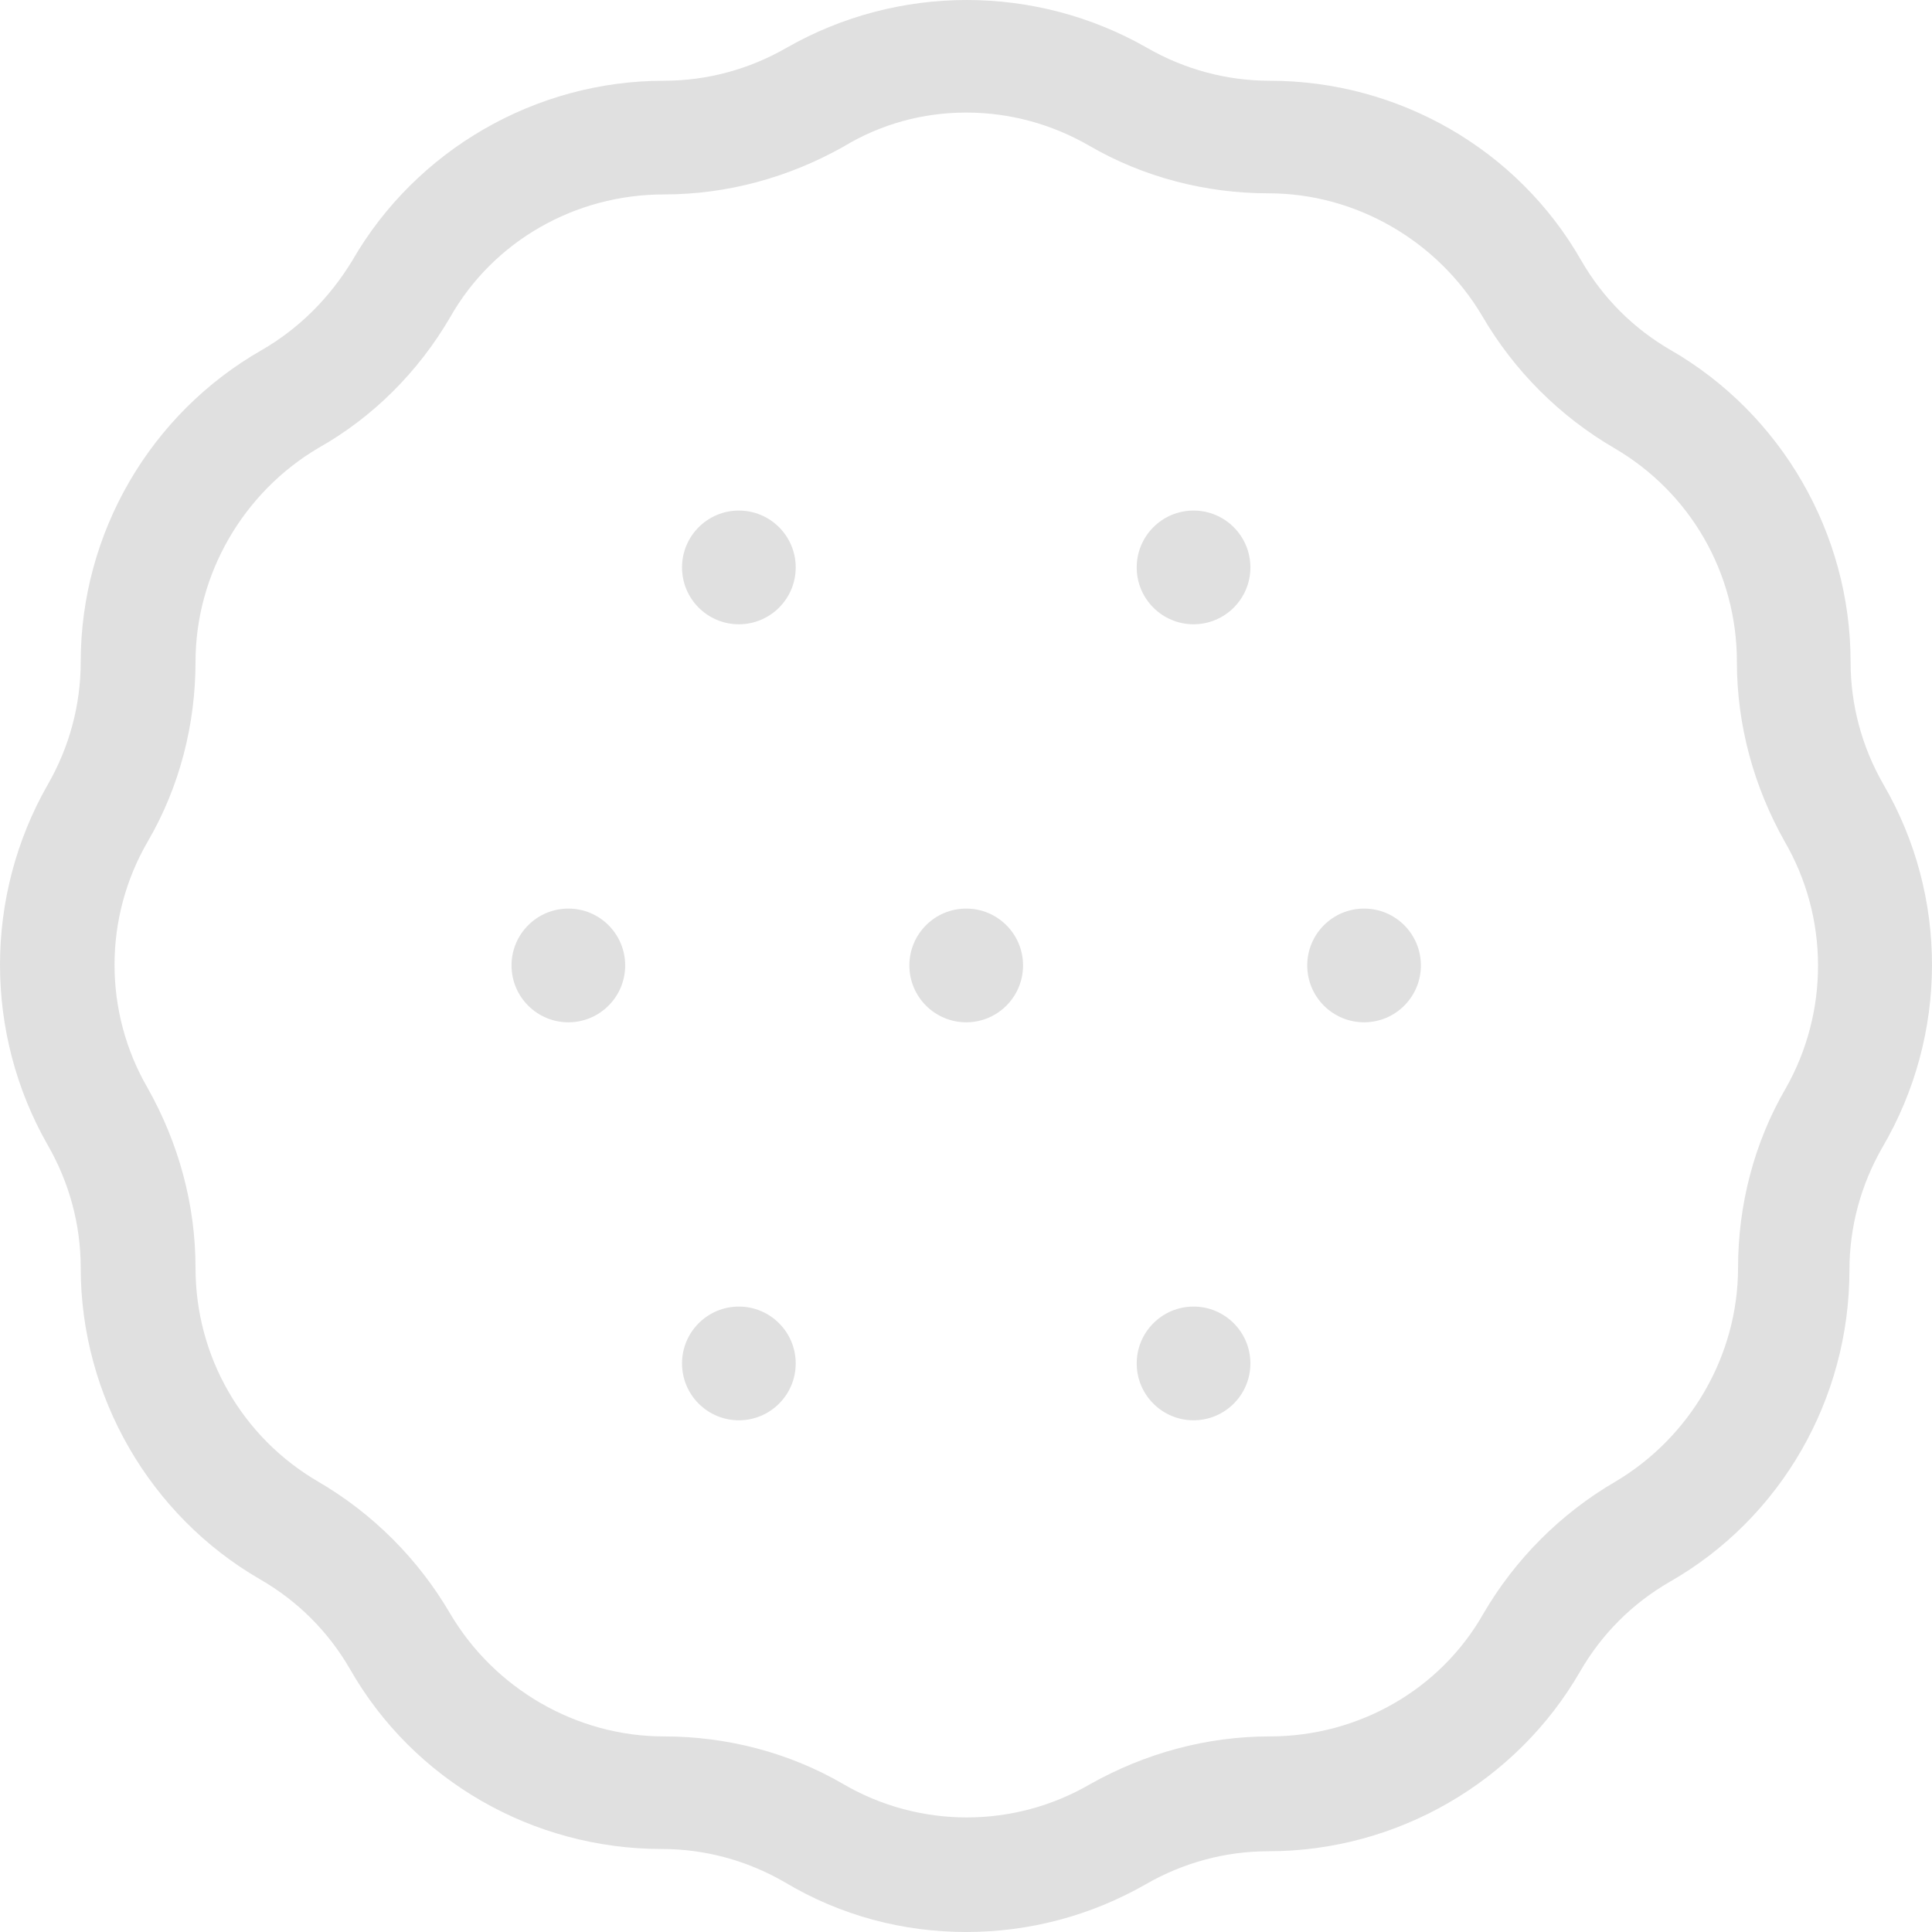 <svg width="64" height="64" viewBox="0 0 64 64" fill="none" xmlns="http://www.w3.org/2000/svg">
<g clip-path="url(#clip0_1381:6505)">
<path fill-rule="evenodd" clip-rule="evenodd" d="M61.303 21.924C61.303 23.355 61.679 24.749 62.395 25.992C64.541 29.683 64.541 34.279 62.357 38.008C61.642 39.251 61.265 40.645 61.265 42.077C61.265 46.333 59.006 50.288 55.316 52.398C54.073 53.114 53.056 54.131 52.341 55.374C50.232 59.028 46.278 61.325 42.023 61.325C40.593 61.325 39.199 61.702 37.957 62.418C36.111 63.473 34.078 64 32.007 64C29.936 64 27.865 63.473 25.982 62.343C24.74 61.627 23.346 61.25 21.915 61.25C17.66 61.25 13.707 58.99 11.598 55.298C10.882 54.055 9.866 53.038 8.623 52.322C4.971 50.213 2.674 46.258 2.674 42.001C2.674 40.57 2.297 39.176 1.582 37.933C-0.527 34.241 -0.527 29.683 1.582 25.992C2.297 24.749 2.674 23.355 2.674 21.924C2.674 17.667 4.971 13.712 8.661 11.602C9.903 10.886 10.92 9.869 11.673 8.626C13.782 4.972 17.736 2.675 21.991 2.675C23.422 2.675 24.815 2.298 26.058 1.582C29.748 -0.527 34.304 -0.527 37.994 1.582C39.237 2.298 40.63 2.675 42.061 2.675C46.316 2.675 50.27 4.935 52.379 8.626C53.094 9.869 54.111 10.886 55.353 11.602C59.006 13.712 61.303 17.667 61.303 21.924ZM57.575 42.001C57.575 39.929 58.102 37.858 59.157 36.049C60.587 33.526 60.587 30.399 59.119 27.875C58.102 26.067 57.537 24.033 57.537 21.924C57.537 18.985 55.993 16.311 53.471 14.842C51.663 13.787 50.157 12.28 49.103 10.472C47.634 7.986 44.923 6.404 42.023 6.404C39.952 6.404 37.881 5.876 36.074 4.822C34.831 4.106 33.438 3.729 32.007 3.729C30.576 3.729 29.183 4.106 27.94 4.859C26.133 5.876 24.099 6.441 21.991 6.441C19.054 6.441 16.342 7.986 14.912 10.51C13.857 12.318 12.351 13.825 10.543 14.842C8.058 16.311 6.477 19.023 6.477 21.924C6.477 23.995 5.95 26.067 4.895 27.875C3.427 30.399 3.427 33.526 4.895 36.049C5.912 37.858 6.477 39.892 6.477 42.001C6.477 44.939 8.021 47.614 10.543 49.083C12.351 50.138 13.857 51.645 14.912 53.453C16.38 55.939 19.091 57.521 21.991 57.521C24.062 57.521 26.133 58.048 27.94 59.103C30.463 60.572 33.589 60.572 36.111 59.103C37.919 58.086 39.952 57.521 42.061 57.521C44.998 57.521 47.709 55.977 49.14 53.453C50.195 51.645 51.701 50.138 53.508 49.083C55.993 47.614 57.575 44.902 57.575 42.001ZM26.359 18.797C26.359 19.837 25.516 20.68 24.476 20.68C23.436 20.68 22.593 19.837 22.593 18.797C22.593 17.756 23.436 16.913 24.476 16.913C25.516 16.913 26.359 17.756 26.359 18.797ZM41.421 18.797C41.421 19.837 40.578 20.68 39.538 20.68C38.498 20.68 37.655 19.837 37.655 18.797C37.655 17.756 38.498 16.913 39.538 16.913C40.578 16.913 41.421 17.756 41.421 18.797ZM24.476 47.049C25.516 47.049 26.359 46.206 26.359 45.166C26.359 44.126 25.516 43.282 24.476 43.282C23.436 43.282 22.593 44.126 22.593 45.166C22.593 46.206 23.436 47.049 24.476 47.049ZM41.421 45.166C41.421 46.206 40.578 47.049 39.538 47.049C38.498 47.049 37.655 46.206 37.655 45.166C37.655 44.126 38.498 43.282 39.538 43.282C40.578 43.282 41.421 44.126 41.421 45.166ZM18.828 33.865C19.867 33.865 20.71 33.021 20.71 31.981C20.71 30.941 19.867 30.098 18.828 30.098C17.788 30.098 16.945 30.941 16.945 31.981C16.945 33.021 17.788 33.865 18.828 33.865ZM33.89 31.981C33.89 33.021 33.047 33.865 32.007 33.865C30.967 33.865 30.124 33.021 30.124 31.981C30.124 30.941 30.967 30.098 32.007 30.098C33.047 30.098 33.89 30.941 33.89 31.981ZM45.187 33.865C46.227 33.865 47.069 33.021 47.069 31.981C47.069 30.941 46.227 30.098 45.187 30.098C44.147 30.098 43.304 30.941 43.304 31.981C43.304 33.021 44.147 33.865 45.187 33.865Z" fill="#E0E0E0"/>
</g>
<defs>
<clipPath id="clip0_1381:6505">
<rect width="64" height="64" fill="white"/>
</clipPath>
</defs>
</svg>
